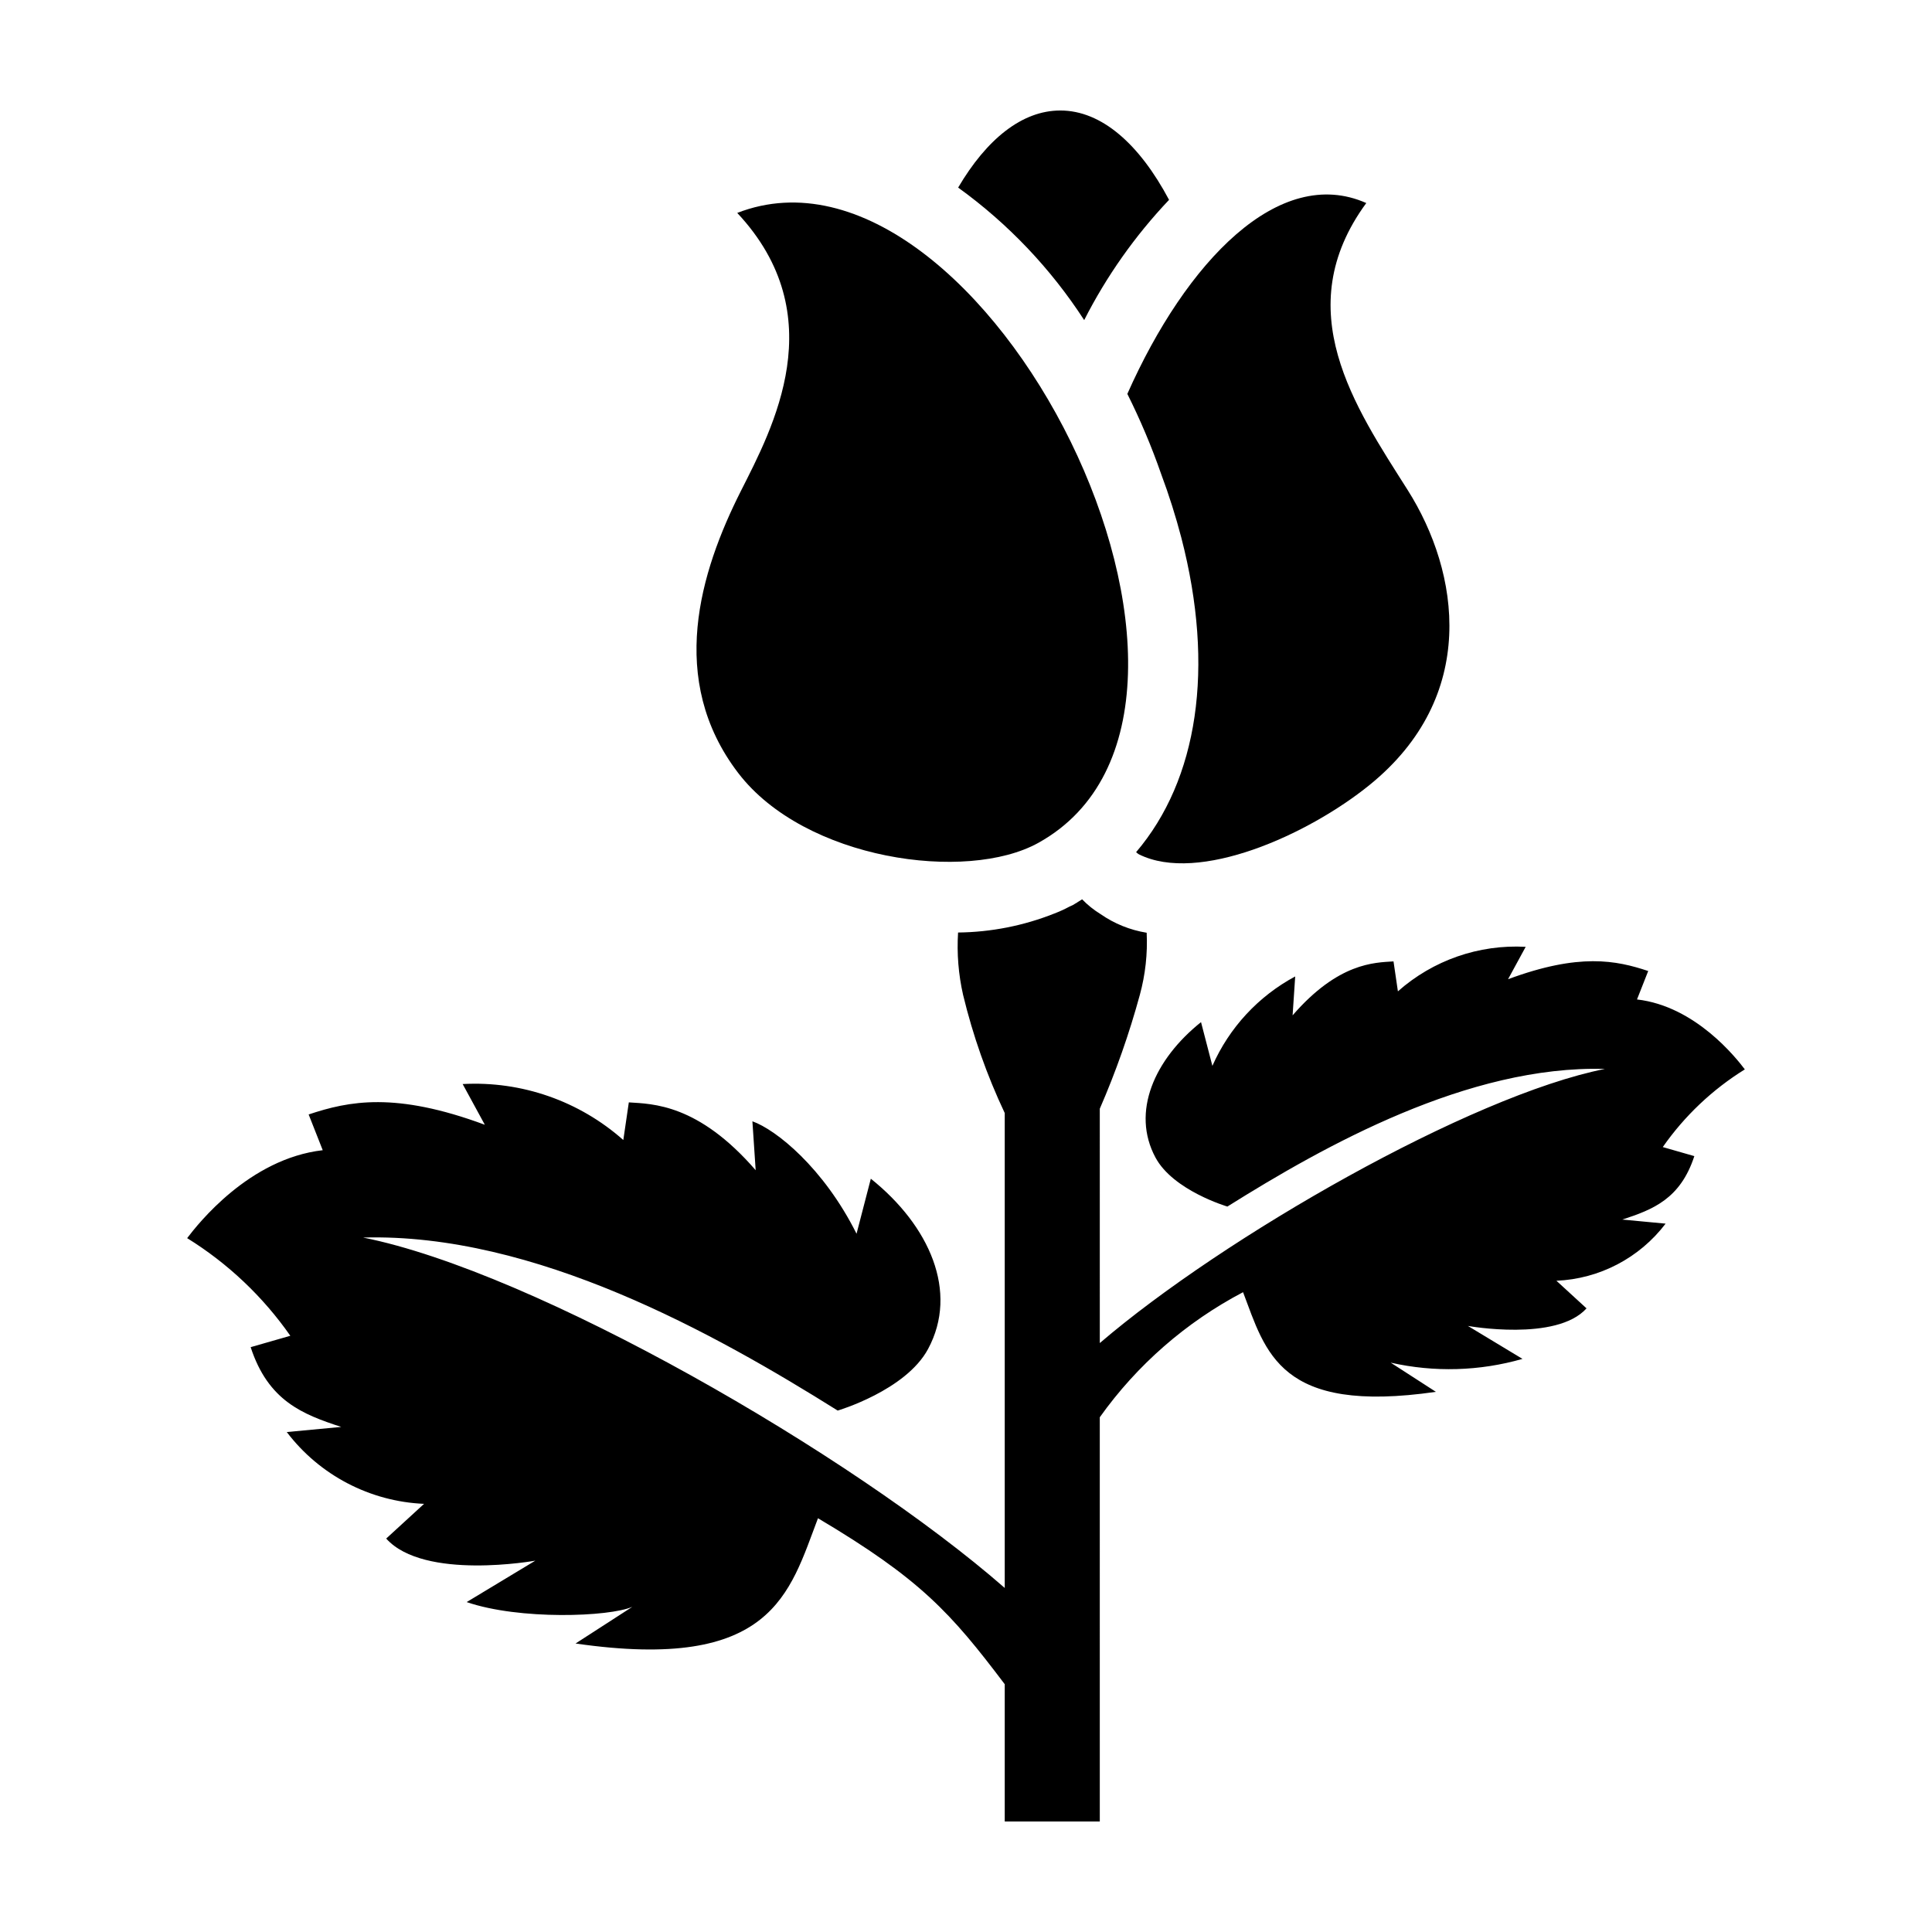 <?xml version="1.0" encoding="UTF-8"?>
<!-- Uploaded to: ICON Repo, www.iconrepo.com, Generator: ICON Repo Mixer Tools -->
<svg fill="#000000" width="800px" height="800px" version="1.1" viewBox="144 144 512 512" xmlns="http://www.w3.org/2000/svg">
 <g>
  <path d="m606.4 427.4c-2.242-2.953-13.047-16.75-28.578-18.535l2.969-7.535c-8.484-2.828-18.273-4.824-37.141 2.172l4.672-8.582c-12.398-0.68-24.566 3.559-33.863 11.797l-1.164-7.938c-5.035 0.332-14.605 0.301-26.742 14.301l0.688-10.309 0.004-0.004c-9.754 5.234-17.48 13.574-21.949 23.703l-3.012-11.598c-12.359 9.887-18.562 23.824-12.066 35.898 4.707 8.754 19.051 12.98 19.051 12.98 25.852-16.199 63.852-37.48 100.05-36.473-35.66 7.082-101.07 44.551-133.86 72.648l-0.004-62.102c4.258-9.789 7.805-19.871 10.613-30.172 1.465-5.359 2.078-10.914 1.812-16.465-4.391-0.711-8.562-2.394-12.211-4.93-1.789-1.102-3.434-2.418-4.894-3.926-0.391 0.242-0.77 0.492-1.168 0.727-0.105 0.07-0.207 0.152-0.316 0.223-0.086 0.055-0.184 0.09-0.27 0.141-0.23 0.133-0.441 0.289-0.676 0.418-0.301 0.168-0.664 0.281-0.973 0.445h0.004c-1.289 0.691-2.625 1.301-3.996 1.82-8.113 3.227-16.75 4.926-25.48 5.023-0.348 5.543 0.098 11.109 1.328 16.523 2.602 10.793 6.301 21.289 11.039 31.324v125.85c-40.59-35.473-124.56-83.828-170.05-92.859 45.508-1.27 93.277 25.488 125.78 45.852 0 0 18.031-5.312 23.949-16.316 8.164-15.18 0.367-32.699-15.168-45.129l-3.785 14.582c-8.75-17.508-21.371-27.598-27.598-29.797l0.867 12.961c-15.258-17.602-27.289-17.559-33.617-17.977l-1.461 9.977-0.004-0.004c-11.684-10.355-26.98-15.684-42.57-14.828l5.875 10.789c-23.719-8.797-36.027-6.285-46.691-2.731l3.734 9.473c-19.523 2.242-33.109 19.59-35.93 23.301v0.004c10.777 6.676 20.082 15.48 27.34 25.875l-10.512 3.016c4.648 14.234 13.746 17.797 23.996 21.137l-14.43 1.359h0.004c8.695 11.438 22.031 18.41 36.383 19.027l-10.035 9.199c10.035 11.188 39.52 5.856 39.52 5.856l-18.191 10.977c13.973 4.801 37.785 3.922 43.91 1.254l-15.055 9.723c52.227 7.559 56.66-13.277 64.246-33.195 27.156 16.121 35.168 25.031 49.492 43.988v36.371h25.191l-0.004-107.12c9.879-13.875 22.887-25.23 37.969-33.145 6.031 15.844 9.559 32.418 51.105 26.406l-11.977-7.734c11.539 2.609 23.555 2.266 34.926-0.996l-14.469-8.734s23.453 4.242 31.438-4.656l-7.984-7.32v0.004c11.418-0.492 22.023-6.039 28.941-15.137l-11.477-1.082c8.156-2.656 15.391-5.488 19.09-16.812l-8.359-2.398h-0.004c5.773-8.27 13.176-15.273 21.746-20.586z"/>
  <path d="m339.64 348.86c17.621 23.039 60.5 29.082 79.551 18.496 64.102-35.621-14.699-192.25-79.816-166.93 25.504 27.238 9.34 57.109 0.957 73.715-10.777 21.352-19.613 49.977-0.691 74.723z"/>
  <path d="m431.32 228.83c5.922-11.652 13.5-22.383 22.492-31.867-7.832-14.738-17.855-23.68-28.816-23.68-10.152 0-19.527 7.598-27.078 20.43v-0.004c13.215 9.539 24.539 21.445 33.402 35.121z"/>
  <path d="m451.74 269.68c2.062 5.519 3.84 11.145 5.332 16.848 8.945 34.527 4.363 64.113-11.992 83.305 0.227 0.219 0.477 0.41 0.746 0.574 15.773 7.856 44.734-5.117 61.094-18.359 28.977-23.457 24.012-56.281 10.094-78.238-13.914-21.957-31.648-47.746-10.938-76-23.078-10.234-47.742 15.488-63.32 50.578v-0.004c3.449 6.898 6.449 14.012 8.984 21.297z"/>
 </g>
</svg>